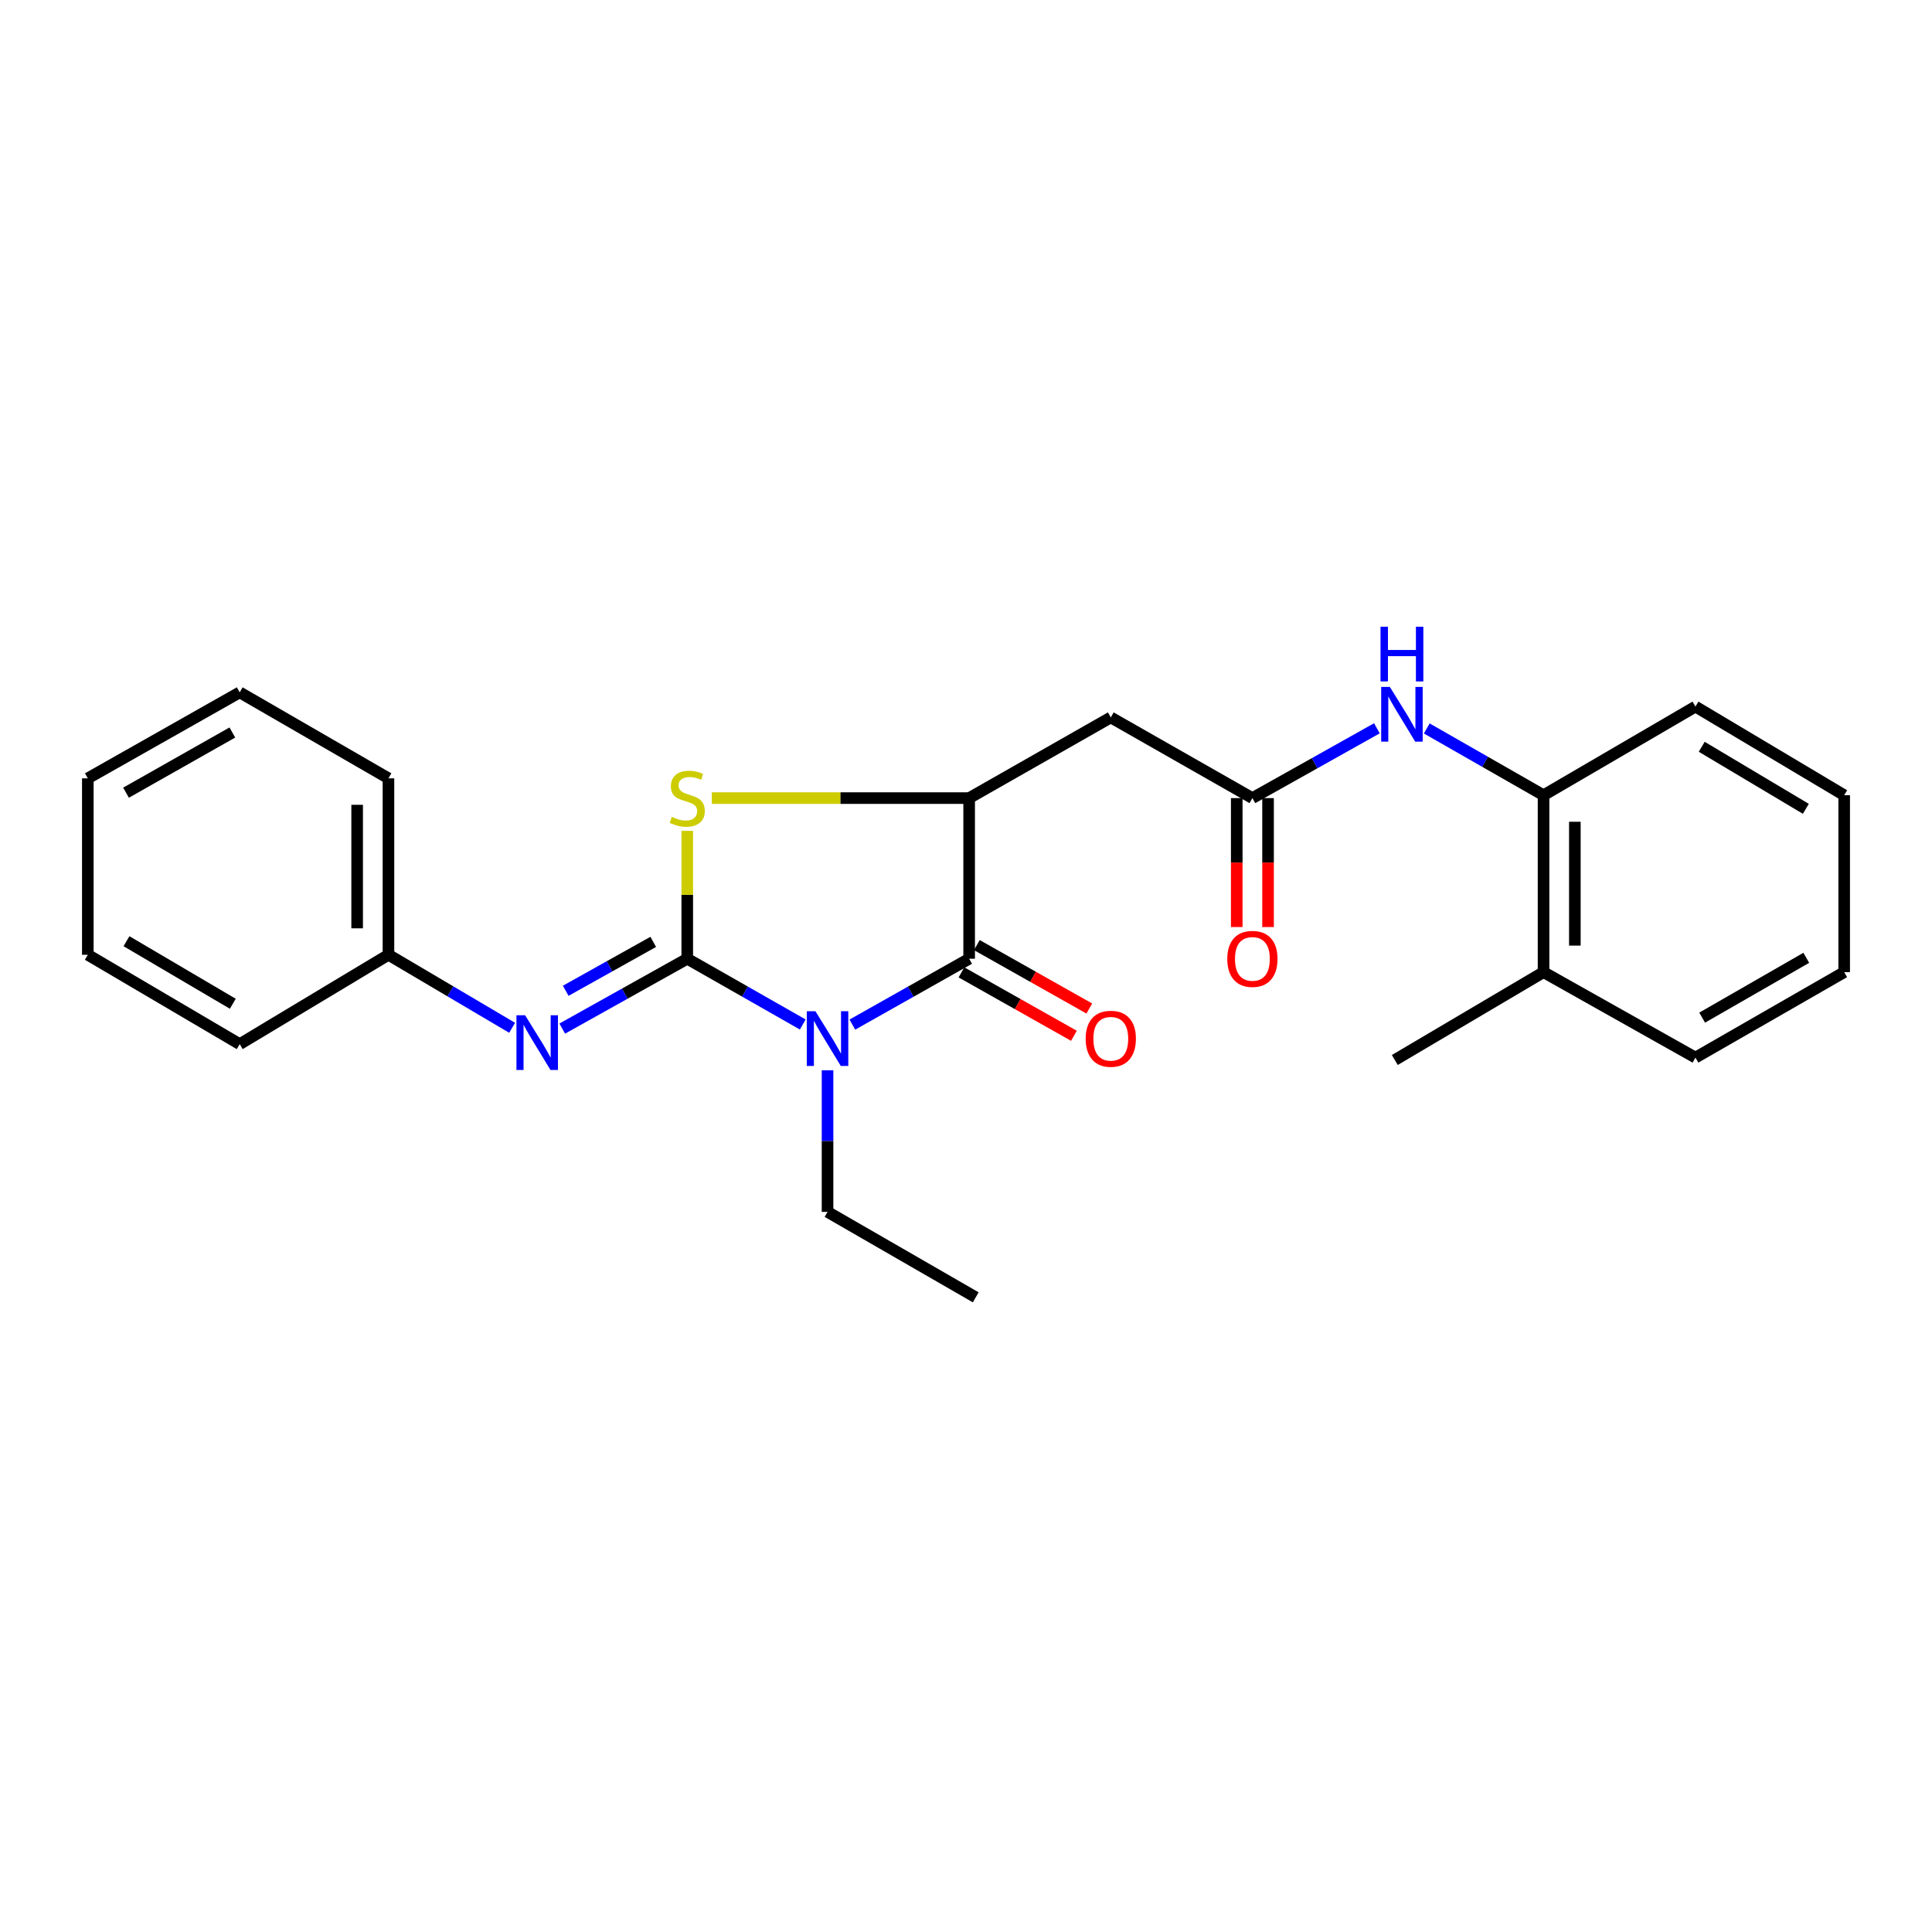<?xml version='1.0' encoding='iso-8859-1'?>
<svg version='1.1' baseProfile='full'
              xmlns='http://www.w3.org/2000/svg'
                      xmlns:rdkit='http://www.rdkit.org/xml'
                      xmlns:xlink='http://www.w3.org/1999/xlink'
                  xml:space='preserve'
width='1000px' height='1000px' viewBox='0 0 1000 1000'>
<!-- END OF HEADER -->
<rect style='opacity:1.0;fill:#FFFFFF;stroke:none' width='1000' height='1000' x='0' y='0'> </rect>
<path class='bond-0' d='M 355.723,496.238 L 385.614,513.257' style='fill:none;fill-rule:evenodd;stroke:#000000;stroke-width:6px;stroke-linecap:butt;stroke-linejoin:miter;stroke-opacity:1' />
<path class='bond-0' d='M 385.614,513.257 L 415.505,530.276' style='fill:none;fill-rule:evenodd;stroke:#0000FF;stroke-width:6px;stroke-linecap:butt;stroke-linejoin:miter;stroke-opacity:1' />
<path class='bond-2' d='M 355.723,496.238 L 355.723,463.145' style='fill:none;fill-rule:evenodd;stroke:#000000;stroke-width:6px;stroke-linecap:butt;stroke-linejoin:miter;stroke-opacity:1' />
<path class='bond-2' d='M 355.723,463.145 L 355.723,430.052' style='fill:none;fill-rule:evenodd;stroke:#CCCC00;stroke-width:6px;stroke-linecap:butt;stroke-linejoin:miter;stroke-opacity:1' />
<path class='bond-4' d='M 355.723,496.238 L 323.37,514.318' style='fill:none;fill-rule:evenodd;stroke:#000000;stroke-width:6px;stroke-linecap:butt;stroke-linejoin:miter;stroke-opacity:1' />
<path class='bond-4' d='M 323.37,514.318 L 291.017,532.398' style='fill:none;fill-rule:evenodd;stroke:#0000FF;stroke-width:6px;stroke-linecap:butt;stroke-linejoin:miter;stroke-opacity:1' />
<path class='bond-4' d='M 338.112,487.515 L 315.465,500.171' style='fill:none;fill-rule:evenodd;stroke:#000000;stroke-width:6px;stroke-linecap:butt;stroke-linejoin:miter;stroke-opacity:1' />
<path class='bond-4' d='M 315.465,500.171 L 292.817,512.827' style='fill:none;fill-rule:evenodd;stroke:#0000FF;stroke-width:6px;stroke-linecap:butt;stroke-linejoin:miter;stroke-opacity:1' />
<path class='bond-1' d='M 441.178,530.336 L 471.404,513.287' style='fill:none;fill-rule:evenodd;stroke:#0000FF;stroke-width:6px;stroke-linecap:butt;stroke-linejoin:miter;stroke-opacity:1' />
<path class='bond-1' d='M 471.404,513.287 L 501.63,496.238' style='fill:none;fill-rule:evenodd;stroke:#000000;stroke-width:6px;stroke-linecap:butt;stroke-linejoin:miter;stroke-opacity:1' />
<path class='bond-12' d='M 428.334,553.983 L 428.334,590.627' style='fill:none;fill-rule:evenodd;stroke:#0000FF;stroke-width:6px;stroke-linecap:butt;stroke-linejoin:miter;stroke-opacity:1' />
<path class='bond-12' d='M 428.334,590.627 L 428.334,627.271' style='fill:none;fill-rule:evenodd;stroke:#000000;stroke-width:6px;stroke-linecap:butt;stroke-linejoin:miter;stroke-opacity:1' />
<path class='bond-9' d='M 497.649,503.296 L 526.754,519.709' style='fill:none;fill-rule:evenodd;stroke:#000000;stroke-width:6px;stroke-linecap:butt;stroke-linejoin:miter;stroke-opacity:1' />
<path class='bond-9' d='M 526.754,519.709 L 555.858,536.121' style='fill:none;fill-rule:evenodd;stroke:#FF0000;stroke-width:6px;stroke-linecap:butt;stroke-linejoin:miter;stroke-opacity:1' />
<path class='bond-9' d='M 505.61,489.18 L 534.714,505.593' style='fill:none;fill-rule:evenodd;stroke:#000000;stroke-width:6px;stroke-linecap:butt;stroke-linejoin:miter;stroke-opacity:1' />
<path class='bond-9' d='M 534.714,505.593 L 563.819,522.005' style='fill:none;fill-rule:evenodd;stroke:#FF0000;stroke-width:6px;stroke-linecap:butt;stroke-linejoin:miter;stroke-opacity:1' />
<path class='bond-25' d='M 501.63,496.238 L 501.63,413.093' style='fill:none;fill-rule:evenodd;stroke:#000000;stroke-width:6px;stroke-linecap:butt;stroke-linejoin:miter;stroke-opacity:1' />
<path class='bond-3' d='M 368.451,413.093 L 435.04,413.093' style='fill:none;fill-rule:evenodd;stroke:#CCCC00;stroke-width:6px;stroke-linecap:butt;stroke-linejoin:miter;stroke-opacity:1' />
<path class='bond-3' d='M 435.04,413.093 L 501.63,413.093' style='fill:none;fill-rule:evenodd;stroke:#000000;stroke-width:6px;stroke-linecap:butt;stroke-linejoin:miter;stroke-opacity:1' />
<path class='bond-5' d='M 501.63,413.093 L 574.943,371.337' style='fill:none;fill-rule:evenodd;stroke:#000000;stroke-width:6px;stroke-linecap:butt;stroke-linejoin:miter;stroke-opacity:1' />
<path class='bond-13' d='M 265.078,531.983 L 233.072,513.089' style='fill:none;fill-rule:evenodd;stroke:#0000FF;stroke-width:6px;stroke-linecap:butt;stroke-linejoin:miter;stroke-opacity:1' />
<path class='bond-13' d='M 233.072,513.089 L 201.066,494.194' style='fill:none;fill-rule:evenodd;stroke:#000000;stroke-width:6px;stroke-linecap:butt;stroke-linejoin:miter;stroke-opacity:1' />
<path class='bond-6' d='M 574.943,371.337 L 648.238,413.093' style='fill:none;fill-rule:evenodd;stroke:#000000;stroke-width:6px;stroke-linecap:butt;stroke-linejoin:miter;stroke-opacity:1' />
<path class='bond-7' d='M 648.238,413.093 L 680.459,395.028' style='fill:none;fill-rule:evenodd;stroke:#000000;stroke-width:6px;stroke-linecap:butt;stroke-linejoin:miter;stroke-opacity:1' />
<path class='bond-7' d='M 680.459,395.028 L 712.68,376.963' style='fill:none;fill-rule:evenodd;stroke:#0000FF;stroke-width:6px;stroke-linecap:butt;stroke-linejoin:miter;stroke-opacity:1' />
<path class='bond-10' d='M 640.135,413.093 L 640.135,446.466' style='fill:none;fill-rule:evenodd;stroke:#000000;stroke-width:6px;stroke-linecap:butt;stroke-linejoin:miter;stroke-opacity:1' />
<path class='bond-10' d='M 640.135,446.466 L 640.135,479.84' style='fill:none;fill-rule:evenodd;stroke:#FF0000;stroke-width:6px;stroke-linecap:butt;stroke-linejoin:miter;stroke-opacity:1' />
<path class='bond-10' d='M 656.341,413.093 L 656.341,446.466' style='fill:none;fill-rule:evenodd;stroke:#000000;stroke-width:6px;stroke-linecap:butt;stroke-linejoin:miter;stroke-opacity:1' />
<path class='bond-10' d='M 656.341,446.466 L 656.341,479.84' style='fill:none;fill-rule:evenodd;stroke:#FF0000;stroke-width:6px;stroke-linecap:butt;stroke-linejoin:miter;stroke-opacity:1' />
<path class='bond-8' d='M 738.489,377.046 L 768.712,394.327' style='fill:none;fill-rule:evenodd;stroke:#0000FF;stroke-width:6px;stroke-linecap:butt;stroke-linejoin:miter;stroke-opacity:1' />
<path class='bond-8' d='M 768.712,394.327 L 798.934,411.608' style='fill:none;fill-rule:evenodd;stroke:#000000;stroke-width:6px;stroke-linecap:butt;stroke-linejoin:miter;stroke-opacity:1' />
<path class='bond-11' d='M 798.934,411.608 L 798.934,503.18' style='fill:none;fill-rule:evenodd;stroke:#000000;stroke-width:6px;stroke-linecap:butt;stroke-linejoin:miter;stroke-opacity:1' />
<path class='bond-11' d='M 815.14,425.344 L 815.14,489.444' style='fill:none;fill-rule:evenodd;stroke:#000000;stroke-width:6px;stroke-linecap:butt;stroke-linejoin:miter;stroke-opacity:1' />
<path class='bond-14' d='M 798.934,411.608 L 877.559,365.728' style='fill:none;fill-rule:evenodd;stroke:#000000;stroke-width:6px;stroke-linecap:butt;stroke-linejoin:miter;stroke-opacity:1' />
<path class='bond-15' d='M 798.934,503.18 L 721.947,548.655' style='fill:none;fill-rule:evenodd;stroke:#000000;stroke-width:6px;stroke-linecap:butt;stroke-linejoin:miter;stroke-opacity:1' />
<path class='bond-16' d='M 798.934,503.18 L 877.559,547.412' style='fill:none;fill-rule:evenodd;stroke:#000000;stroke-width:6px;stroke-linecap:butt;stroke-linejoin:miter;stroke-opacity:1' />
<path class='bond-19' d='M 428.334,627.271 L 505.042,671.495' style='fill:none;fill-rule:evenodd;stroke:#000000;stroke-width:6px;stroke-linecap:butt;stroke-linejoin:miter;stroke-opacity:1' />
<path class='bond-17' d='M 201.066,494.194 L 201.066,402.866' style='fill:none;fill-rule:evenodd;stroke:#000000;stroke-width:6px;stroke-linecap:butt;stroke-linejoin:miter;stroke-opacity:1' />
<path class='bond-17' d='M 184.86,480.495 L 184.86,416.565' style='fill:none;fill-rule:evenodd;stroke:#000000;stroke-width:6px;stroke-linecap:butt;stroke-linejoin:miter;stroke-opacity:1' />
<path class='bond-18' d='M 201.066,494.194 L 124.071,540.453' style='fill:none;fill-rule:evenodd;stroke:#000000;stroke-width:6px;stroke-linecap:butt;stroke-linejoin:miter;stroke-opacity:1' />
<path class='bond-20' d='M 877.559,365.728 L 954.545,411.608' style='fill:none;fill-rule:evenodd;stroke:#000000;stroke-width:6px;stroke-linecap:butt;stroke-linejoin:miter;stroke-opacity:1' />
<path class='bond-20' d='M 880.811,386.531 L 934.701,418.647' style='fill:none;fill-rule:evenodd;stroke:#000000;stroke-width:6px;stroke-linecap:butt;stroke-linejoin:miter;stroke-opacity:1' />
<path class='bond-27' d='M 877.559,547.412 L 954.545,503.18' style='fill:none;fill-rule:evenodd;stroke:#000000;stroke-width:6px;stroke-linecap:butt;stroke-linejoin:miter;stroke-opacity:1' />
<path class='bond-27' d='M 881.034,526.726 L 934.924,495.763' style='fill:none;fill-rule:evenodd;stroke:#000000;stroke-width:6px;stroke-linecap:butt;stroke-linejoin:miter;stroke-opacity:1' />
<path class='bond-22' d='M 201.066,402.866 L 124.071,358.363' style='fill:none;fill-rule:evenodd;stroke:#000000;stroke-width:6px;stroke-linecap:butt;stroke-linejoin:miter;stroke-opacity:1' />
<path class='bond-23' d='M 124.071,540.453 L 45.455,494.194' style='fill:none;fill-rule:evenodd;stroke:#000000;stroke-width:6px;stroke-linecap:butt;stroke-linejoin:miter;stroke-opacity:1' />
<path class='bond-23' d='M 120.497,519.547 L 65.465,487.166' style='fill:none;fill-rule:evenodd;stroke:#000000;stroke-width:6px;stroke-linecap:butt;stroke-linejoin:miter;stroke-opacity:1' />
<path class='bond-21' d='M 954.545,411.608 L 954.545,503.18' style='fill:none;fill-rule:evenodd;stroke:#000000;stroke-width:6px;stroke-linecap:butt;stroke-linejoin:miter;stroke-opacity:1' />
<path class='bond-26' d='M 124.071,358.363 L 45.455,402.866' style='fill:none;fill-rule:evenodd;stroke:#000000;stroke-width:6px;stroke-linecap:butt;stroke-linejoin:miter;stroke-opacity:1' />
<path class='bond-26' d='M 120.262,379.141 L 65.23,410.293' style='fill:none;fill-rule:evenodd;stroke:#000000;stroke-width:6px;stroke-linecap:butt;stroke-linejoin:miter;stroke-opacity:1' />
<path class='bond-24' d='M 45.455,494.194 L 45.455,402.866' style='fill:none;fill-rule:evenodd;stroke:#000000;stroke-width:6px;stroke-linecap:butt;stroke-linejoin:miter;stroke-opacity:1' />
<path  class='atom-1' d='M 422.074 523.421
L 431.354 538.421
Q 432.274 539.901, 433.754 542.581
Q 435.234 545.261, 435.314 545.421
L 435.314 523.421
L 439.074 523.421
L 439.074 551.741
L 435.194 551.741
L 425.234 535.341
Q 424.074 533.421, 422.834 531.221
Q 421.634 529.021, 421.274 528.341
L 421.274 551.741
L 417.594 551.741
L 417.594 523.421
L 422.074 523.421
' fill='#0000FF'/>
<path  class='atom-3' d='M 347.723 422.813
Q 348.043 422.933, 349.363 423.493
Q 350.683 424.053, 352.123 424.413
Q 353.603 424.733, 355.043 424.733
Q 357.723 424.733, 359.283 423.453
Q 360.843 422.133, 360.843 419.853
Q 360.843 418.293, 360.043 417.333
Q 359.283 416.373, 358.083 415.853
Q 356.883 415.333, 354.883 414.733
Q 352.363 413.973, 350.843 413.253
Q 349.363 412.533, 348.283 411.013
Q 347.243 409.493, 347.243 406.933
Q 347.243 403.373, 349.643 401.173
Q 352.083 398.973, 356.883 398.973
Q 360.163 398.973, 363.883 400.533
L 362.963 403.613
Q 359.563 402.213, 357.003 402.213
Q 354.243 402.213, 352.723 403.373
Q 351.203 404.493, 351.243 406.453
Q 351.243 407.973, 352.003 408.893
Q 352.803 409.813, 353.923 410.333
Q 355.083 410.853, 357.003 411.453
Q 359.563 412.253, 361.083 413.053
Q 362.603 413.853, 363.683 415.493
Q 364.803 417.093, 364.803 419.853
Q 364.803 423.773, 362.163 425.893
Q 359.563 427.973, 355.203 427.973
Q 352.683 427.973, 350.763 427.413
Q 348.883 426.893, 346.643 425.973
L 347.723 422.813
' fill='#CCCC00'/>
<path  class='atom-5' d='M 271.793 525.483
L 281.073 540.483
Q 281.993 541.963, 283.473 544.643
Q 284.953 547.323, 285.033 547.483
L 285.033 525.483
L 288.793 525.483
L 288.793 553.803
L 284.913 553.803
L 274.953 537.403
Q 273.793 535.483, 272.553 533.283
Q 271.353 531.083, 270.993 530.403
L 270.993 553.803
L 267.313 553.803
L 267.313 525.483
L 271.793 525.483
' fill='#0000FF'/>
<path  class='atom-8' d='M 719.379 355.538
L 728.659 370.538
Q 729.579 372.018, 731.059 374.698
Q 732.539 377.378, 732.619 377.538
L 732.619 355.538
L 736.379 355.538
L 736.379 383.858
L 732.499 383.858
L 722.539 367.458
Q 721.379 365.538, 720.139 363.338
Q 718.939 361.138, 718.579 360.458
L 718.579 383.858
L 714.899 383.858
L 714.899 355.538
L 719.379 355.538
' fill='#0000FF'/>
<path  class='atom-8' d='M 714.559 324.386
L 718.399 324.386
L 718.399 336.426
L 732.879 336.426
L 732.879 324.386
L 736.719 324.386
L 736.719 352.706
L 732.879 352.706
L 732.879 339.626
L 718.399 339.626
L 718.399 352.706
L 714.559 352.706
L 714.559 324.386
' fill='#0000FF'/>
<path  class='atom-10' d='M 561.943 537.661
Q 561.943 530.861, 565.303 527.061
Q 568.663 523.261, 574.943 523.261
Q 581.223 523.261, 584.583 527.061
Q 587.943 530.861, 587.943 537.661
Q 587.943 544.541, 584.543 548.461
Q 581.143 552.341, 574.943 552.341
Q 568.703 552.341, 565.303 548.461
Q 561.943 544.581, 561.943 537.661
M 574.943 549.141
Q 579.263 549.141, 581.583 546.261
Q 583.943 543.341, 583.943 537.661
Q 583.943 532.101, 581.583 529.301
Q 579.263 526.461, 574.943 526.461
Q 570.623 526.461, 568.263 529.261
Q 565.943 532.061, 565.943 537.661
Q 565.943 543.381, 568.263 546.261
Q 570.623 549.141, 574.943 549.141
' fill='#FF0000'/>
<path  class='atom-11' d='M 635.238 496.318
Q 635.238 489.518, 638.598 485.718
Q 641.958 481.918, 648.238 481.918
Q 654.518 481.918, 657.878 485.718
Q 661.238 489.518, 661.238 496.318
Q 661.238 503.198, 657.838 507.118
Q 654.438 510.998, 648.238 510.998
Q 641.998 510.998, 638.598 507.118
Q 635.238 503.238, 635.238 496.318
M 648.238 507.798
Q 652.558 507.798, 654.878 504.918
Q 657.238 501.998, 657.238 496.318
Q 657.238 490.758, 654.878 487.958
Q 652.558 485.118, 648.238 485.118
Q 643.918 485.118, 641.558 487.918
Q 639.238 490.718, 639.238 496.318
Q 639.238 502.038, 641.558 504.918
Q 643.918 507.798, 648.238 507.798
' fill='#FF0000'/>
</svg>
